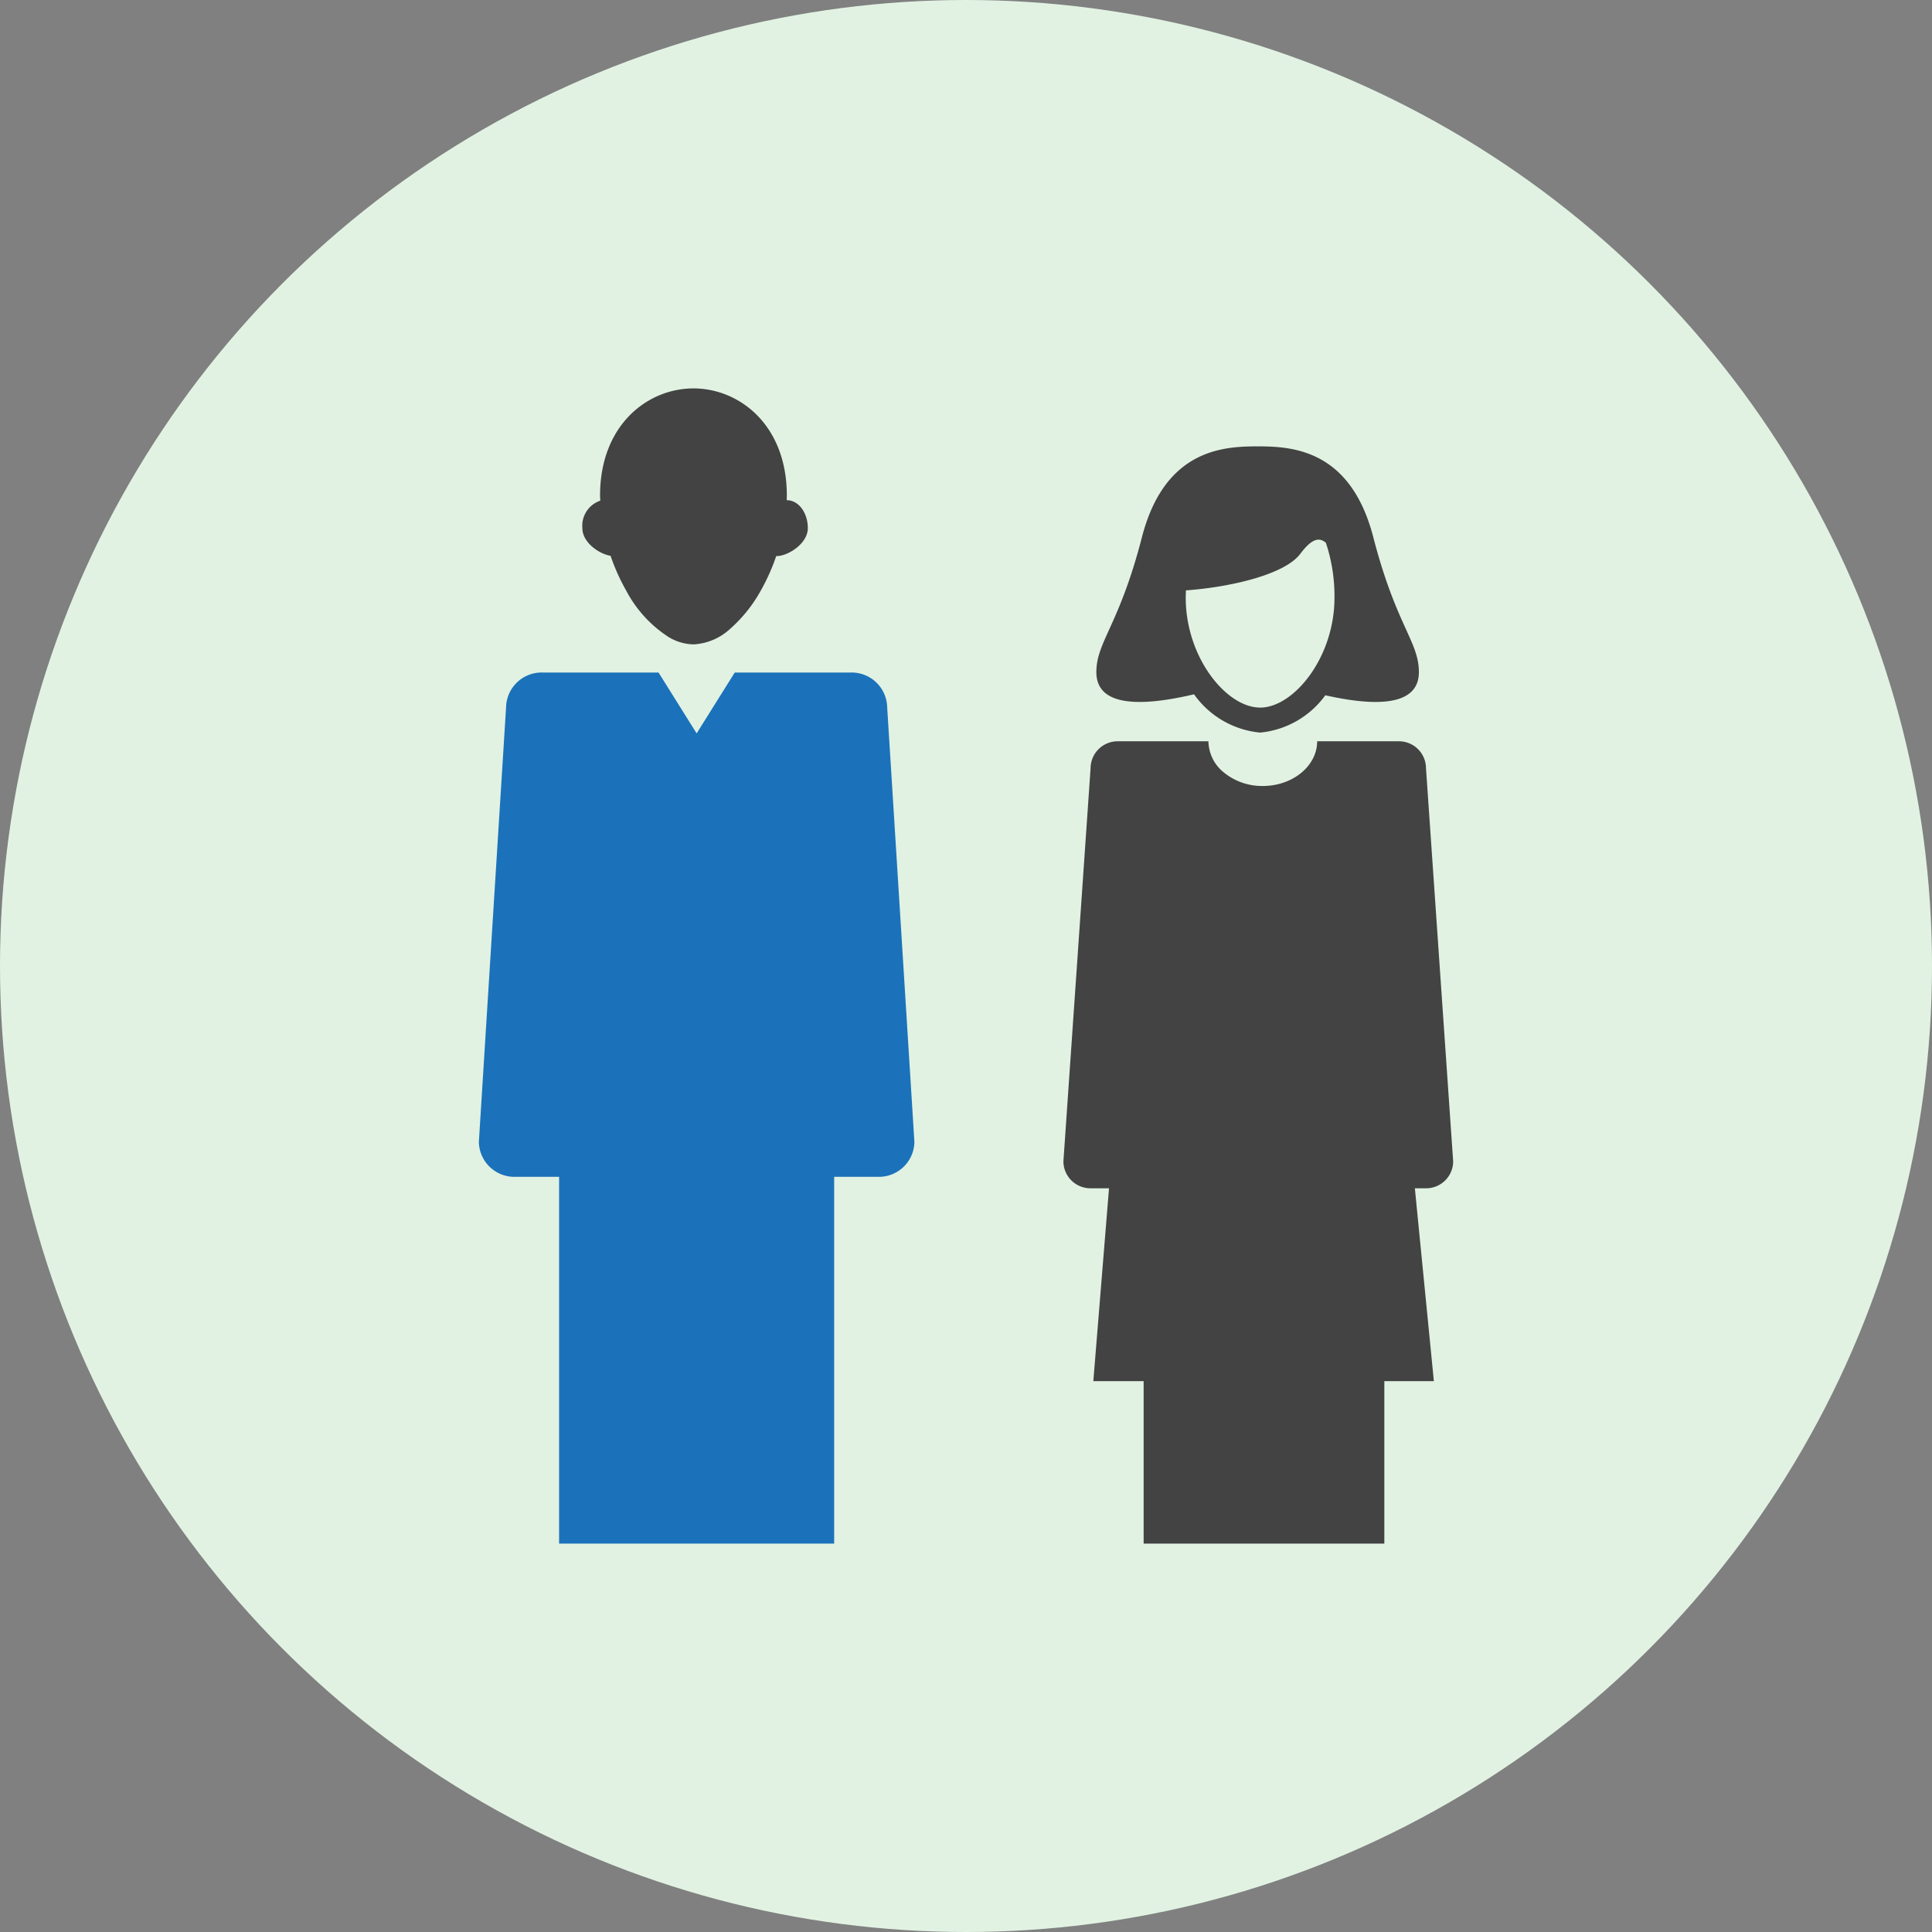 <svg xmlns="http://www.w3.org/2000/svg" width="125" height="125" viewBox="0 0 125 125"><rect x="0" y="0" width="125" height="125" fill="#808080" stroke="none"/><g transform="translate(-670 -2265)"><circle cx="62.5" cy="62.5" r="62.5" transform="translate(670 2265)" fill="#e1f2e2"/><g transform="translate(700.943 2290.13)"><path d="M9.162,16.051a3.251,3.251,0,0,0,1.665.511A3.78,3.78,0,0,0,13.2,15.556a9.285,9.285,0,0,0,2-2.506,13.01,13.01,0,0,0,.98-2.2l.017,0c.749,0,2.029-.809,2.029-1.808s-.6-1.809-1.358-1.809h-.007c0-.1.007-.2.007-.3C16.87,2.362,13.794,0,10.827,0S4.783,2.362,4.783,6.938c0,.109.013.217.013.326A1.712,1.712,0,0,0,3.64,9.047c0,.914,1.07,1.663,1.824,1.783a13.074,13.074,0,0,0,1.01,2.251,8.01,8.01,0,0,0,2.688,2.969" transform="translate(3.097)" fill="#434343"/><path d="M29.422,18.041c-4.282,1.008-6.32.45-6.32-1.433,0-1.967,1.474-3.018,2.946-8.721S31.316,2,33.535,2s6.013.184,7.487,5.883,2.948,6.754,2.948,8.721c0,1.845-1.95,2.422-6.054,1.5a5.892,5.892,0,0,1-4.222,2.414,5.917,5.917,0,0,1-4.273-2.478m4.273.862c2.182,0,4.814-3.248,4.814-7.1a10.9,10.9,0,0,0-.554-3.559c-.393-.348-.863-.348-1.65.7-1.01,1.358-4.546,2.167-7.41,2.375,0,.161-.009.317-.009.481,0,3.849,2.626,7.1,4.81,7.1" transform="translate(16.889 1.75)" fill="#434343"/><path d="M23.454,28.921H1.759A1.749,1.749,0,0,1,0,27.186L1.759,1.736A1.75,1.75,0,0,1,3.518,0H9.382a2.643,2.643,0,0,0,1.032,2.044,3.909,3.909,0,0,0,2.486.848c1.94,0,3.518-1.3,3.518-2.892H21.7a1.749,1.749,0,0,1,1.759,1.736l1.759,25.451A1.749,1.749,0,0,1,23.454,28.921Z" transform="translate(37.859 22.831)" fill="#434343"/><rect width="15.573" height="24.472" transform="translate(43.05 50.269)" fill="#434343"/><rect width="17.798" height="24.472" transform="translate(5.23 50.269)" fill="#1b72ba"/><path d="M-4.246,0H11.695l3.338,33.867H-7Z" transform="translate(46.795 30.364)" fill="#434343"/><path d="M25.832,32.629H2.348A2.3,2.3,0,0,1,0,30.379L1.761,2.251A2.3,2.3,0,0,1,4.11,0h7.515L14.09,3.938,16.556,0h7.515a2.3,2.3,0,0,1,2.348,2.251L28.18,30.379A2.3,2.3,0,0,1,25.832,32.629Z" transform="translate(0.039 18.382)" fill="#1b72ba"/></g></g></svg>